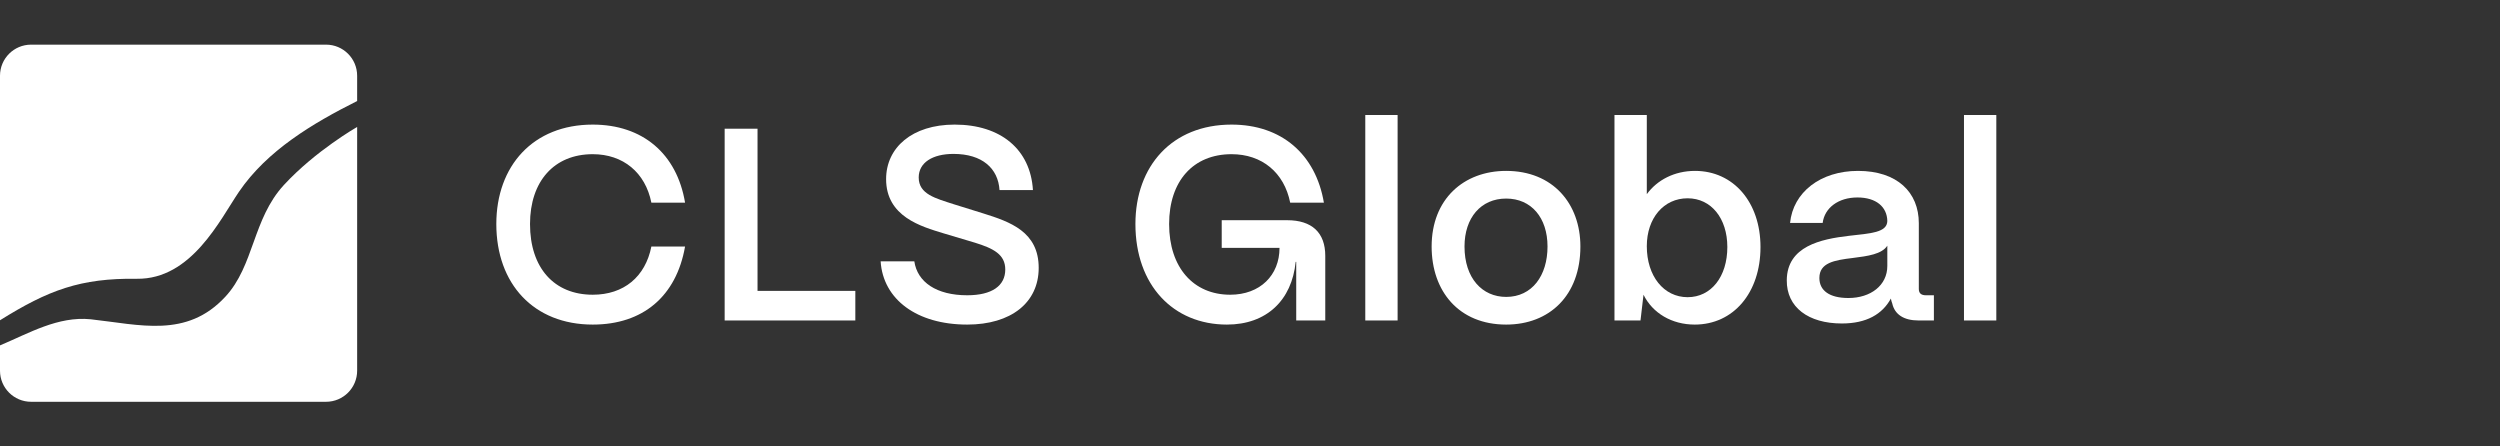 <?xml version="1.0" encoding="utf-8"?>
<svg xmlns="http://www.w3.org/2000/svg" fill="none" height="100%" overflow="visible" preserveAspectRatio="none" style="display: block;" viewBox="0 0 280 50" width="100%">
<rect x="0" y="0" width="280" height="50" fill="#333333" stroke="none"/>
<g id="Company">
<g id="Logo">
<g id="Logo_2">
<path d="M40 41.517C40 43.441 38.441 45 36.517 45H3.483C1.559 45 0 43.441 0 41.517V38.684C3.246 37.319 6.5 35.396 10.147 35.758C15.681 36.365 20.902 37.91 25.232 33.24C28.489 29.733 28.274 24.538 31.806 20.709C35.339 16.88 40 14.218 40 14.218V41.517ZM36.517 5C38.441 5 40 6.559 40 8.483V11.316C35.021 13.81 29.905 16.866 26.763 21.482C24.654 24.58 21.456 31.304 15.326 31.223C9.006 31.137 5.41 32.495 0 35.87V8.483C1.5063e-05 6.559 1.559 5 3.483 5H36.517Z" fill="white" id="Exclude"/>
<path d="M223.587 35.893H219.966V12.881H223.587V35.893Z" fill="white" id="Vector"/>
<path d="M206.286 36.23C202.543 36.23 200.088 34.42 200.119 31.383C200.15 27.578 203.924 26.78 207.084 26.412C209.539 26.136 211.349 26.044 211.38 24.755C211.349 23.16 210.122 22.116 208.035 22.116C205.887 22.116 204.353 23.282 204.138 24.97H200.487C200.825 21.534 203.893 19.14 208.097 19.14C212.484 19.14 214.908 21.534 214.908 25.001V32.364C214.908 32.825 215.153 33.07 215.706 33.07H216.596V35.893H214.877C213.221 35.893 212.208 35.218 211.932 33.991C211.87 33.837 211.809 33.622 211.778 33.438C210.827 35.187 209.048 36.23 206.286 36.23ZM207.023 33.377C209.508 33.377 211.38 31.965 211.38 29.787V27.517C210.766 28.468 209.201 28.683 207.483 28.897C205.458 29.143 203.77 29.419 203.77 31.137C203.77 32.548 204.906 33.377 207.023 33.377Z" fill="white" id="Vector_2"/>
<path d="M189.811 36.353C187.234 36.353 185.086 35.065 184.073 33.009L183.736 35.893H180.821V12.881H184.442V21.748C185.608 20.153 187.541 19.14 189.842 19.14C194.137 19.14 197.175 22.638 197.175 27.67C197.175 32.794 194.137 36.353 189.811 36.353ZM189.013 33.285C191.652 33.285 193.462 30.984 193.462 27.67C193.462 24.449 191.652 22.209 189.013 22.209C186.344 22.209 184.442 24.418 184.442 27.578C184.442 30.923 186.344 33.285 189.013 33.285Z" fill="white" id="Vector_3"/>
<path d="M168.689 36.353C163.411 36.353 160.343 32.641 160.343 27.609C160.343 22.3 163.933 19.14 168.689 19.14C173.935 19.14 177.004 22.822 177.004 27.609C177.004 33.101 173.536 36.353 168.689 36.353ZM168.689 33.254C171.603 33.254 173.322 30.861 173.322 27.609C173.322 24.387 171.511 22.239 168.689 22.239C165.866 22.239 164.025 24.387 164.025 27.609C164.025 31.168 166.019 33.254 168.689 33.254Z" fill="white" id="Vector_4"/>
<path d="M156.532 35.893H152.912V12.881H156.532V35.893Z" fill="white" id="Vector_5"/>
<path d="M137.415 36.353C131.401 36.353 127.167 31.935 127.167 25.093C127.167 18.588 131.278 13.955 137.936 13.955C143.521 13.955 147.356 17.269 148.276 22.7H144.502C143.827 19.325 141.342 17.269 137.936 17.269C133.641 17.269 130.941 20.276 130.941 25.093C130.941 29.971 133.672 33.009 137.783 33.009C141.127 33.009 143.306 30.831 143.306 27.762H136.832V24.663H144.165C146.926 24.663 148.43 26.044 148.43 28.652V35.893H145.177V29.327H145.116C144.687 33.623 141.864 36.353 137.415 36.353Z" fill="white" id="Vector_6"/>
<path d="M108.326 36.353C102.68 36.353 98.906 33.531 98.63 29.266H102.404C102.741 31.598 104.889 33.07 108.326 33.07C111.118 33.07 112.59 31.996 112.59 30.186C112.59 28.499 111.271 27.824 109.185 27.179L105.687 26.136C103.171 25.369 99.244 24.264 99.244 20.061C99.244 16.532 102.158 13.955 106.914 13.955C112.1 13.955 115.413 16.747 115.689 21.288H111.946C111.793 18.864 110.013 17.238 106.791 17.238C104.429 17.238 102.895 18.22 102.895 19.877C102.895 21.748 104.766 22.209 106.853 22.884L110.105 23.896C113.143 24.847 116.334 25.952 116.334 30.002C116.334 33.899 113.235 36.353 108.326 36.353Z" fill="white" id="Vector_7"/>
<path d="M95.797 35.893H81.161V14.415H84.843V32.579H95.797V35.893Z" fill="white" id="Vector_8"/>
<path d="M66.388 36.353C59.791 36.353 55.588 31.812 55.588 25.093C55.588 18.588 59.699 13.955 66.388 13.955C71.972 13.955 75.808 17.207 76.728 22.7H72.954C72.279 19.325 69.794 17.269 66.388 17.269C62.062 17.269 59.362 20.306 59.362 25.093C59.362 30.002 62.062 33.009 66.388 33.009C69.855 33.009 72.279 31.015 72.954 27.609H76.728C75.746 33.193 72.003 36.353 66.388 36.353Z" fill="white" id="Vector_9"/>
</g>
</g>
</g>
</svg>